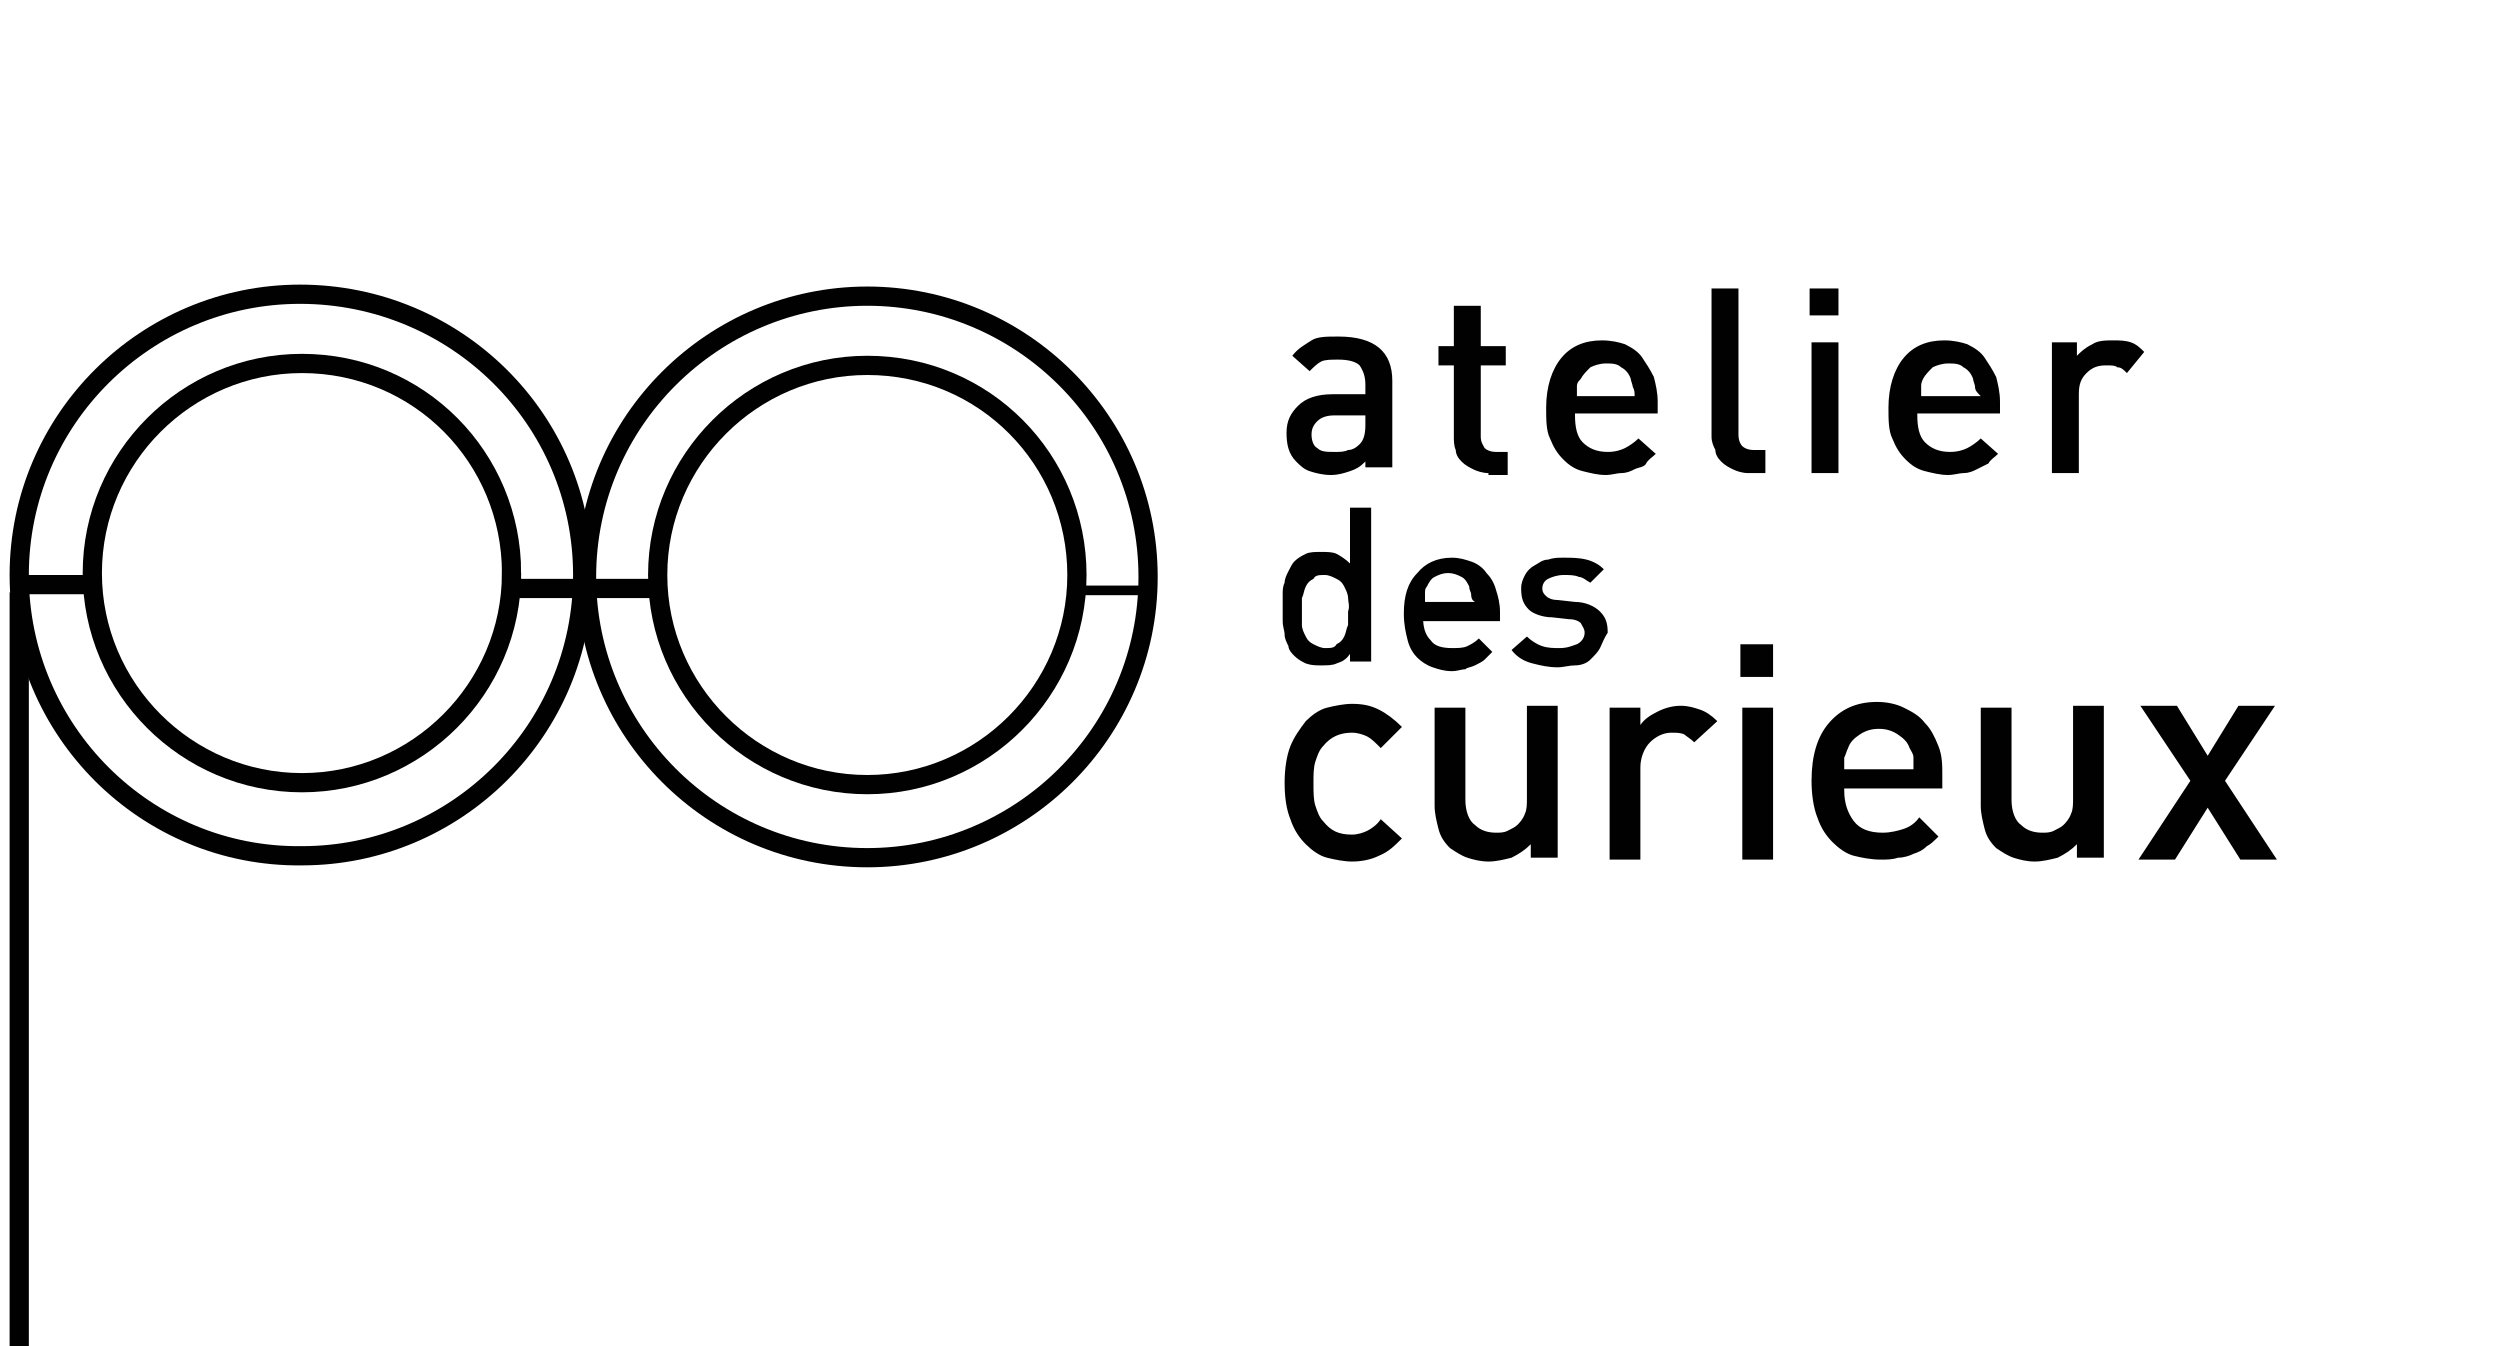 <svg version="1.1" id="Calque_1" xmlns="http://www.w3.org/2000/svg" x="0" y="0" width="130" height="70" xml:space="preserve"><style>.st1{fill-rule:evenodd;clip-rule:evenodd}.st1,.st3{fill:none;stroke:#000100;stroke-miterlimit:10}</style><path d="M71 24.6V24c-.3.3-.5.4-.8.5-.3.1-.6.2-1 .2s-.8-.1-1.1-.2c-.3-.1-.5-.3-.7-.5-.4-.4-.5-.9-.5-1.5s.2-1 .6-1.4c.4-.4 1-.6 1.8-.6H71V20c0-.4-.1-.7-.3-1-.2-.2-.6-.3-1.1-.3-.4 0-.7 0-.9.1-.2.1-.4.3-.6.5l-.9-.8c.3-.4.7-.6 1-.8s.8-.2 1.4-.2c1.9 0 2.8.8 2.8 2.3v4.5H71zm0-3h-1.6c-.4 0-.7.1-.9.3-.2.2-.3.4-.3.7 0 .3.1.6.3.7.2.2.5.2.9.2.3 0 .5 0 .7-.1.2 0 .4-.1.6-.3.2-.2.3-.5.3-1v-.5zm6.4 3c-.3 0-.6-.1-.8-.2-.2-.1-.4-.2-.6-.4s-.3-.4-.3-.6c-.1-.2-.1-.5-.1-.7V19h-.8v-1h.8v-2.1H77V18h1.3v1H77v3.7c0 .3.1.4.2.6.1.1.3.2.6.2h.6v1.2h-1zm4.5-3c0 .6.1 1.1.4 1.4.3.3.7.5 1.3.5.4 0 .7-.1.9-.2.2-.1.5-.3.7-.5l.9.8c-.2.2-.4.3-.5.5s-.4.2-.6.3-.4.2-.7.2c-.2 0-.5.1-.8.1-.4 0-.8-.1-1.2-.2-.4-.1-.7-.3-1-.6-.3-.3-.5-.6-.7-1.1-.2-.4-.2-1-.2-1.6 0-1.1.3-2 .8-2.6.5-.6 1.2-.9 2.1-.9.5 0 .9.1 1.2.2.4.2.7.4.9.7.2.3.4.6.6 1 .1.4.2.8.2 1.3v.6h-4.3zm3-1.5c0-.1-.1-.3-.1-.4-.1-.3-.3-.5-.5-.6-.2-.2-.5-.2-.8-.2-.3 0-.6.1-.8.2-.2.2-.4.4-.5.6-.2.2-.2.3-.2.4v.5h3c0-.2 0-.3-.1-.5zm6 4.5c-.3 0-.6-.1-.8-.2s-.4-.2-.6-.4c-.2-.2-.3-.4-.3-.6-.1-.2-.2-.4-.2-.7V15h1.4v7.6c0 .3.1.5.2.6.1.1.3.2.6.2h.6v1.2h-.9zm3.2-8.2V15h1.5v1.4h-1.5zm.1 8.2v-6.8h1.4v6.8h-1.4zm5.5-3c0 .6.1 1.1.4 1.4.3.3.7.5 1.3.5.4 0 .7-.1.9-.2.2-.1.5-.3.7-.5l.9.8c-.2.2-.4.3-.5.5l-.6.3c-.2.1-.4.2-.7.2-.2 0-.5.1-.8.1-.4 0-.8-.1-1.2-.2-.4-.1-.7-.3-1-.6-.3-.3-.5-.6-.7-1.1-.2-.4-.2-1-.2-1.6 0-1.1.3-2 .8-2.6s1.2-.9 2.1-.9c.5 0 .9.1 1.2.2.4.2.7.4.9.7.2.3.4.6.6 1 .1.4.2.8.2 1.3v.6h-4.3zm3-1.5c0-.1-.1-.3-.1-.4-.1-.3-.3-.5-.5-.6-.2-.2-.5-.2-.8-.2-.3 0-.6.1-.8.2-.2.2-.4.4-.5.6-.1.2-.1.3-.1.4v.5h3.1c-.2-.2-.3-.3-.3-.5zm7.9-.7c-.2-.2-.3-.3-.5-.3-.1-.1-.3-.1-.6-.1-.4 0-.7.1-1 .4-.3.3-.4.6-.4 1.1v4.1h-1.4v-6.8h1.3v.7c.2-.2.4-.4.8-.6.3-.2.7-.2 1.1-.2.3 0 .6 0 .9.1.3.1.5.3.7.5l-.9 1.1zM70.2 34.6V34c-.2.3-.4.4-.7.5-.2.1-.5.1-.8.1-.3 0-.5 0-.8-.1-.2-.1-.4-.2-.6-.4-.1-.1-.3-.3-.3-.5-.1-.2-.2-.4-.2-.6 0-.2-.1-.4-.1-.7v-1.4c0-.2 0-.4.1-.6 0-.2.1-.4.2-.6.1-.2.2-.4.3-.5.2-.2.4-.3.6-.4.2-.1.5-.1.8-.1.3 0 .6 0 .8.1.2.1.5.3.7.5v-2.9h1.1v8h-1.1zm-.1-3.5c0-.2-.1-.4-.2-.6-.1-.2-.2-.3-.4-.4-.2-.1-.4-.2-.6-.2-.3 0-.5 0-.6.2-.2.1-.3.2-.4.4-.1.2-.1.4-.2.6v1.4c0 .2.1.4.2.6.1.2.2.3.4.4.2.1.4.2.6.2.3 0 .5 0 .6-.2.2-.1.3-.2.4-.4.1-.2.1-.4.2-.6v-.7c.1-.3 0-.5 0-.7zm3.9 1c0 .5.1.9.4 1.2.2.3.6.4 1.1.4.3 0 .6 0 .8-.1.2-.1.4-.2.6-.4l.7.7-.4.4c-.1.1-.3.2-.5.3-.2.1-.4.1-.5.2-.2 0-.4.1-.7.1-.4 0-.7-.1-1-.2-.3-.1-.6-.3-.8-.5-.2-.2-.4-.5-.5-.9-.1-.4-.2-.8-.2-1.4 0-.9.2-1.6.7-2.1.4-.5 1-.8 1.8-.8.4 0 .7.1 1 .2.3.1.6.3.8.6.2.2.4.5.5.9.1.3.2.7.2 1.1v.5h-4zm2.5-1.2c0-.1-.1-.2-.1-.4-.1-.2-.2-.4-.4-.5-.2-.1-.4-.2-.7-.2-.3 0-.5.1-.7.2-.2.1-.3.3-.4.5-.1.1-.1.2-.1.4v.4h2.6c-.2-.1-.2-.3-.2-.4zm6.7 2.8c-.1.2-.3.4-.5.6-.2.2-.5.3-.8.3s-.6.1-.9.1c-.5 0-.9-.1-1.3-.2s-.8-.3-1.1-.7l.8-.7c.2.2.5.4.8.5.3.1.6.1.9.1.4 0 .6-.1.9-.2.2-.1.4-.3.4-.6 0-.2-.1-.3-.2-.5-.1-.1-.3-.2-.6-.2l-.9-.1c-.5 0-1-.2-1.2-.4-.3-.3-.4-.6-.4-1.1 0-.3.1-.5.2-.7.1-.2.3-.4.5-.5s.4-.3.7-.3c.3-.1.5-.1.8-.1.4 0 .8 0 1.2.1.4.1.7.3.9.5l-.7.7c-.2-.1-.4-.3-.6-.3-.2-.1-.5-.1-.8-.1-.3 0-.6.1-.8.2-.2.1-.3.3-.3.5s.1.3.2.4c.1.1.3.2.6.2l.9.1c.5 0 1 .2 1.3.5.3.3.4.6.4 1.1-.2.3-.3.6-.4.8zM71.7 44.5c-.4.2-.9.3-1.4.3-.4 0-.9-.1-1.3-.2s-.8-.4-1.1-.7-.6-.7-.8-1.3c-.2-.5-.3-1.1-.3-1.9 0-.7.1-1.4.3-1.9.2-.5.5-.9.8-1.3.3-.3.7-.6 1.1-.7.4-.1.9-.2 1.3-.2.6 0 1 .1 1.4.3.4.2.8.5 1.2.9l-1.1 1.1c-.3-.3-.5-.5-.7-.6-.2-.1-.5-.2-.8-.2-.6 0-1.1.2-1.5.7-.2.2-.3.5-.4.8-.1.3-.1.7-.1 1.1 0 .5 0 .9.1 1.2.1.3.2.6.4.8.4.5.8.7 1.5.7.3 0 .6-.1.8-.2.2-.1.5-.3.7-.6l1.1 1c-.4.4-.7.7-1.2.9zm7.9.2v-.8c-.3.3-.6.5-1 .7-.4.1-.8.2-1.2.2-.4 0-.8-.1-1.1-.2-.3-.1-.6-.3-.9-.5-.3-.3-.5-.6-.6-1-.1-.4-.2-.8-.2-1.2v-5.1h1.6v4.8c0 .6.2 1.1.5 1.3.3.3.7.4 1.1.4.2 0 .4 0 .6-.1.2-.1.4-.2.5-.3.1-.1.3-.3.4-.6.1-.2.1-.5.1-.8v-4.8H81v7.9h-1.4zm8.5-6.1c-.2-.2-.4-.3-.5-.4-.2-.1-.4-.1-.7-.1-.4 0-.8.2-1.1.5-.3.3-.5.8-.5 1.3v4.8h-1.6v-7.9h1.6v.9c.2-.3.5-.5.9-.7.4-.2.8-.3 1.2-.3.4 0 .7.1 1 .2.3.1.6.3.9.6l-1.2 1.1zm2.4-3.4v-1.7h1.7v1.7h-1.7zm.1 9.5v-7.9h1.6v7.9h-1.6zm5.3-3.6c0 .7.2 1.2.5 1.6.3.4.8.6 1.5.6.4 0 .8-.1 1.1-.2.3-.1.6-.3.8-.6l1 1c-.2.2-.4.4-.6.5-.2.2-.4.3-.7.4-.2.1-.5.2-.8.2-.3.1-.6.1-.9.1-.5 0-1-.1-1.4-.2-.4-.1-.8-.4-1.1-.7-.3-.3-.6-.7-.8-1.3-.2-.5-.3-1.2-.3-1.9 0-1.3.3-2.3.9-3 .6-.7 1.4-1.1 2.5-1.1.5 0 1 .1 1.4.3.4.2.8.4 1.1.8.3.3.5.7.7 1.2s.2 1 .2 1.5v.7h-5.1zm3.6-1.7c0-.2-.1-.3-.2-.5-.1-.3-.3-.5-.6-.7-.3-.2-.6-.3-1-.3s-.7.1-1 .3c-.3.2-.5.4-.6.7-.1.2-.1.3-.2.5v.6h3.6v-.6zm8.5 5.3v-.8c-.3.3-.6.5-1 .7-.4.1-.8.2-1.2.2-.4 0-.8-.1-1.1-.2-.3-.1-.6-.3-.9-.5-.3-.3-.5-.6-.6-1-.1-.4-.2-.8-.2-1.2v-5.1h1.6v4.8c0 .6.2 1.1.5 1.3.3.3.7.4 1.1.4.2 0 .4 0 .6-.1.2-.1.4-.2.5-.3.1-.1.3-.3.4-.6.1-.2.1-.5.1-.8v-4.8h1.6v7.9H108zm8.5 0l-1.7-2.7-1.7 2.7h-1.9l2.7-4.1-2.6-3.9h1.9l1.6 2.6 1.6-2.6h1.9l-2.6 3.9 2.7 4.1h-1.9z" fill="#000100"/><path class="st1" d="M59.7 30c0 8.1-6.6 14.6-14.6 14.6C37 44.6 30.5 38 30.5 30c0-8.1 6.6-14.6 14.6-14.6S59.7 21.9 59.7 30z"/><path class="st1" d="M56 29.9c0 6-4.9 10.9-10.9 10.9s-10.9-4.9-10.9-10.9S39.1 19 45.1 19C51.2 19 56 23.9 56 29.9z"/><path fill="none" stroke="#000100" stroke-width=".5" stroke-miterlimit="10" d="M55.7 30.7h3.9"/><path class="st3" d="M1 30.8V70"/><path class="st1" d="M30.3 29.9c0 8.1-6.6 14.6-14.6 14.6C7.6 44.6 1 38 1 29.9s6.6-14.6 14.6-14.6c8.1 0 14.7 6.5 14.7 14.6z"/><path class="st1" d="M26.6 29.8c0 6-4.9 10.9-10.9 10.9S4.8 35.8 4.8 29.8s4.9-10.9 10.9-10.9c6.1 0 10.9 4.9 10.9 10.9z"/><path class="st3" d="M1 30.4h3.9m21.9.2h7.7"/></svg>